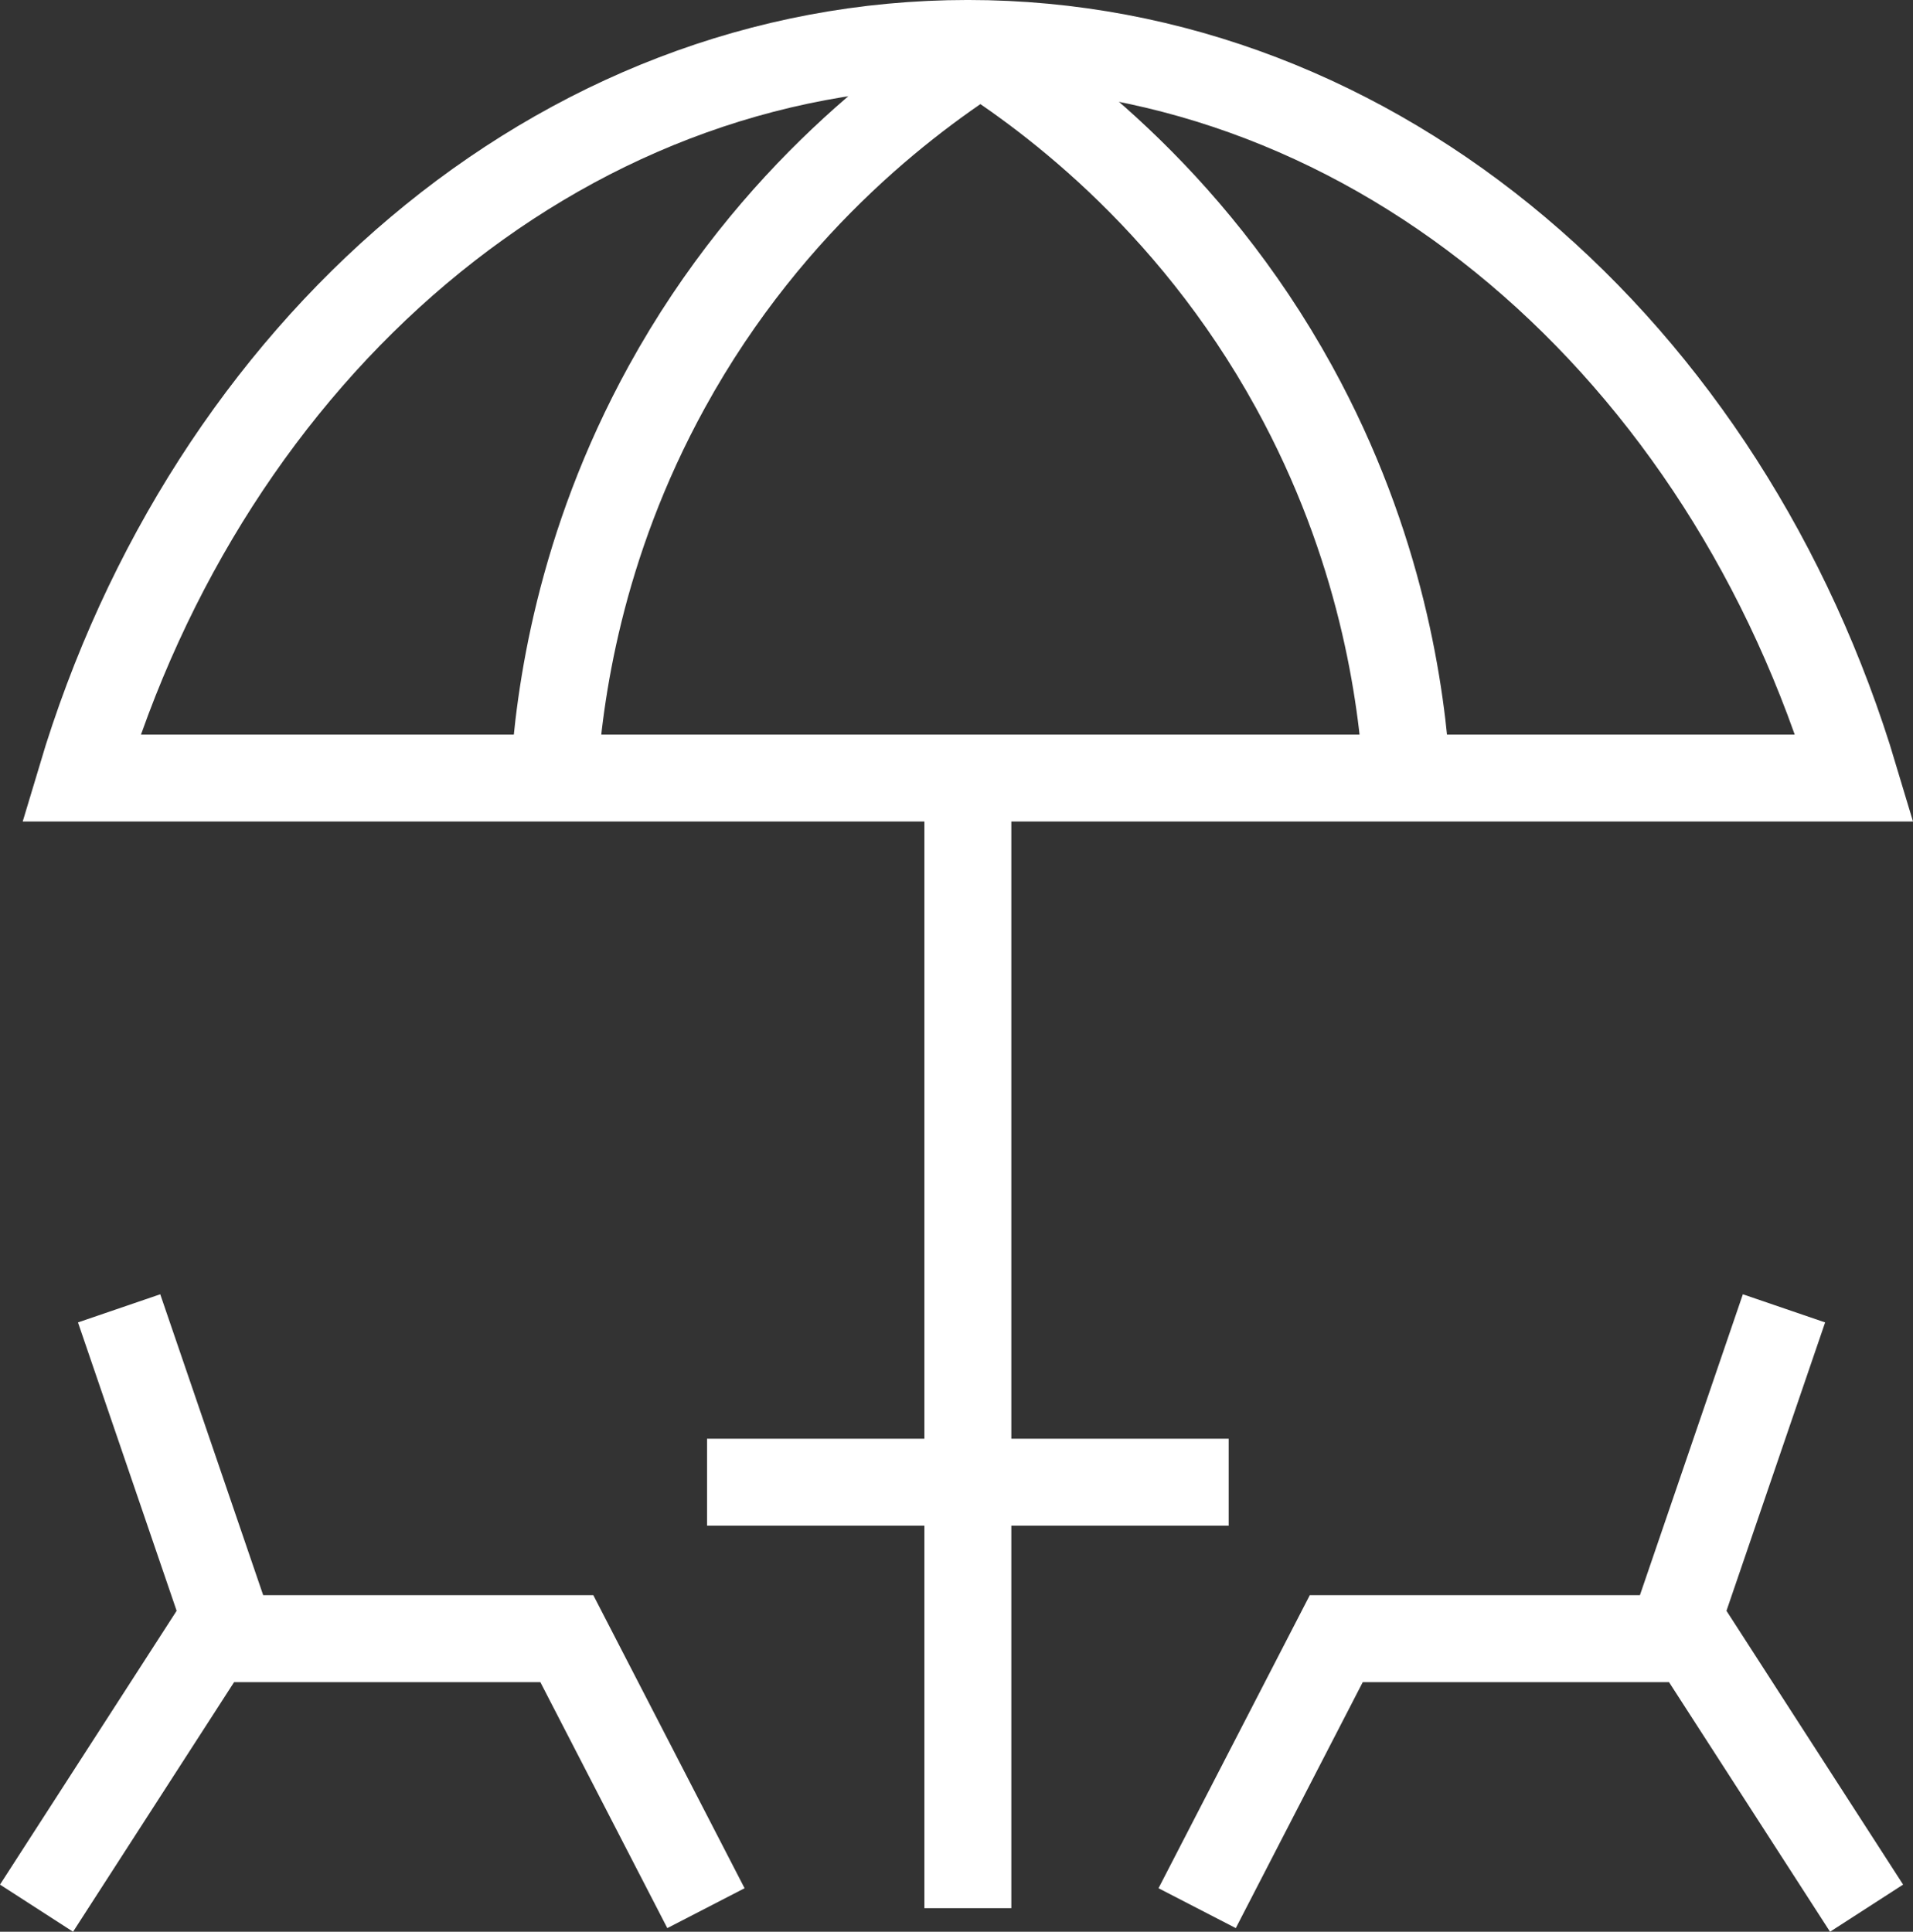 <?xml version="1.0" encoding="UTF-8"?><svg id="Ebene_1" xmlns="http://www.w3.org/2000/svg" viewBox="0 0 684.02 690.77"><rect x="0" y="0" width="684.02" height="690.77" fill="#333333" stroke="none"/><defs><style>.cls-1{fill:none;stroke:#fff;stroke-miterlimit:10;stroke-width:31.09px;}</style></defs><path class="cls-1" d="M13.06,682.34l62.17-96.37h127.45l49.74,96.37M83,585.98l-40.41-118.13"/><path class="cls-1" d="M428.06,682.34l49.74-96.37h127.45s62.17,96.37,62.17,96.37M637.89,467.85l-40.41,118.13"/><path class="cls-1" d="M346.07,682.34v-404.12M252.81,530.02h186.52"/><path class="cls-1" d="M663.15,278.22C617.44,125.31,492.79,15.54,346.07,15.54S74.7,125.31,28.99,278.22h634.16Z"/><path class="cls-1" d="M355.05,15.73c-26.17,16.23-78.79,53.8-116.61,122.6-31.35,57.02-38.58,110.11-40.41,139.89"/><path class="cls-1" d="M346.07,15.73c26.17,16.23,78.79,53.8,116.61,122.6,31.35,57.02,38.58,110.11,40.41,139.89"/></svg>
